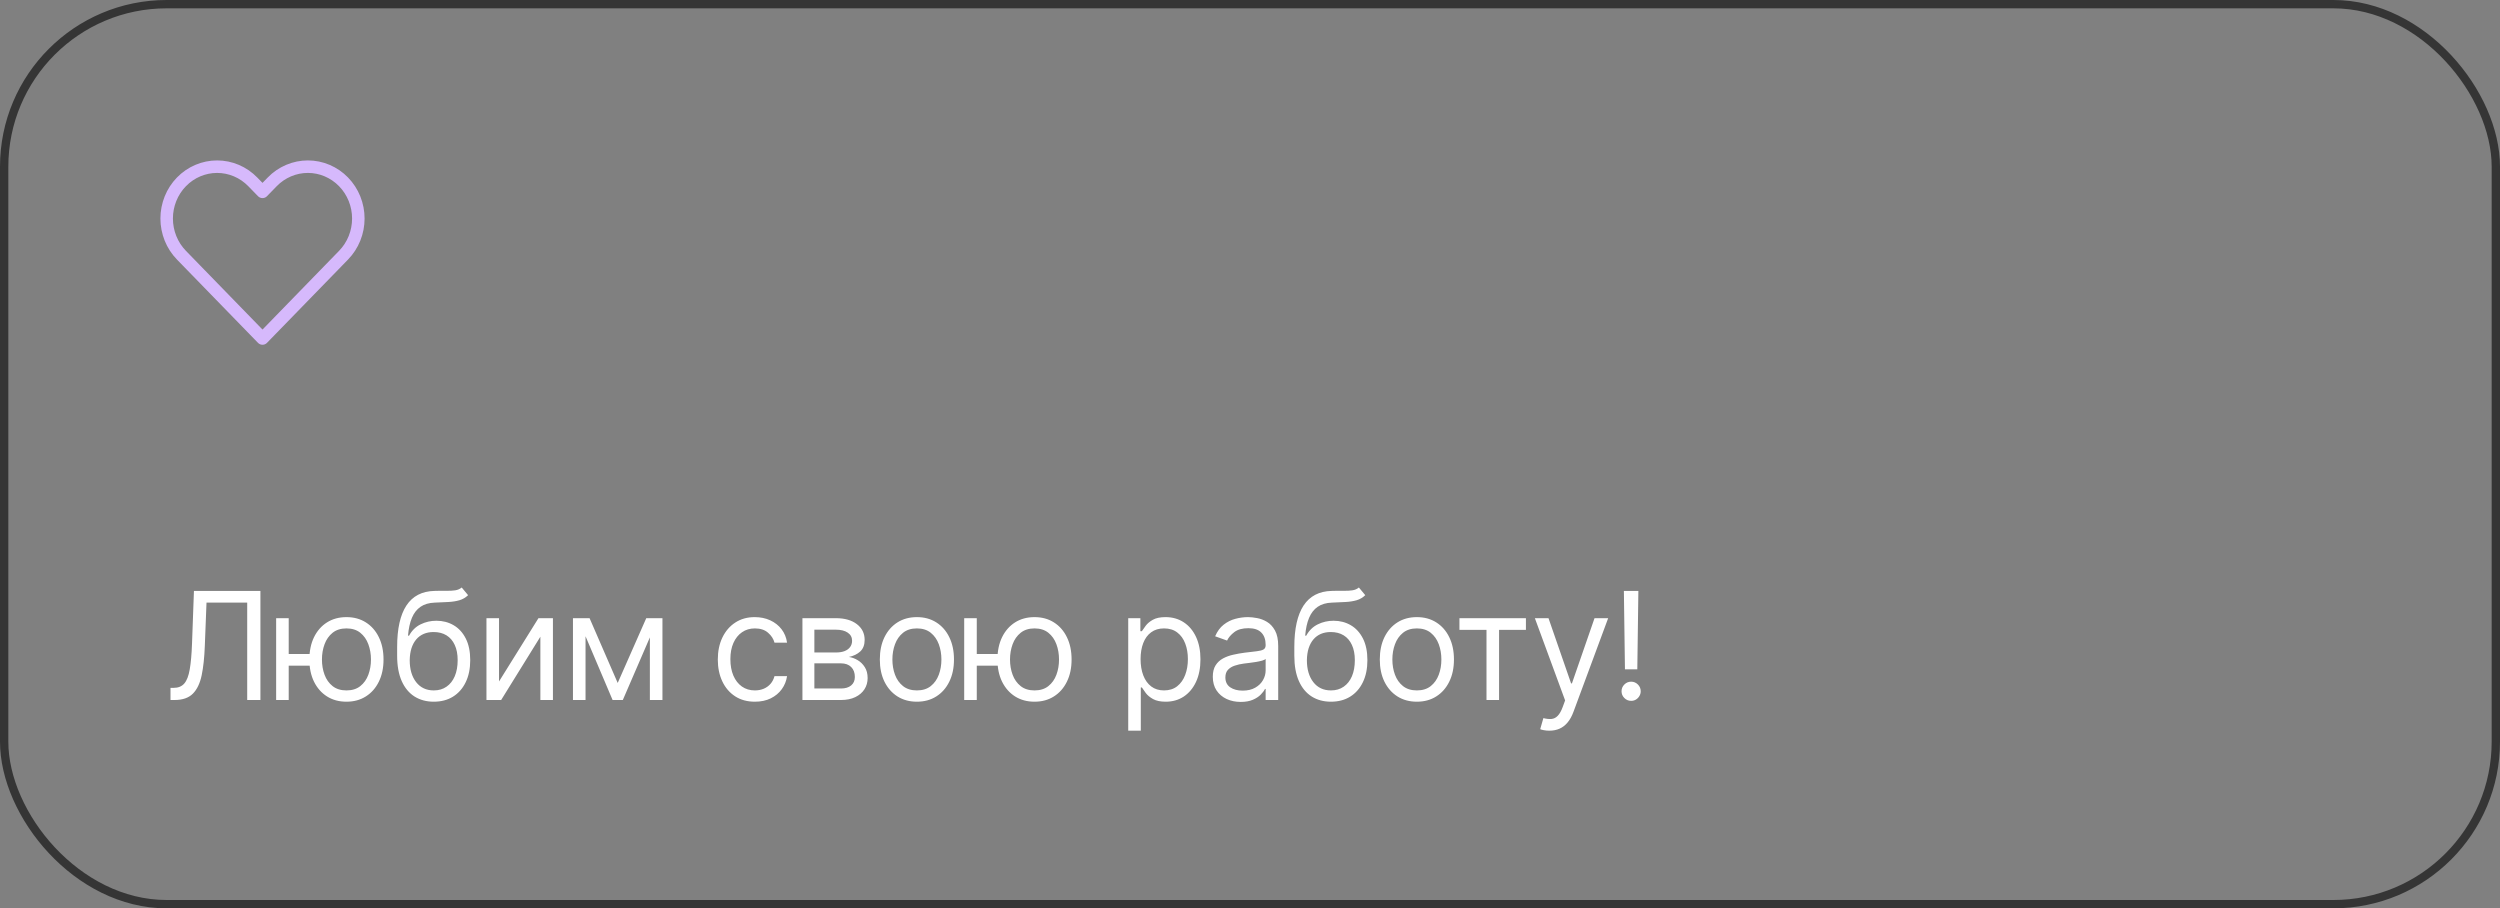 <?xml version="1.0" encoding="UTF-8"?> <svg xmlns="http://www.w3.org/2000/svg" width="300" height="109" viewBox="0 0 300 109" fill="none"><rect x="0" y="0" width="300" height="109" fill="#808080" stroke="none"/> <rect x="0.5" y="0.5" width="299" height="108" rx="19.5" stroke="#353535"></rect> <path d="M20.46 84V82.543H20.844C21.389 82.543 21.813 82.368 22.116 82.019C22.418 81.669 22.636 81.104 22.768 80.325C22.904 79.545 22.996 78.511 23.043 77.224L23.273 70.909H31.25V84H29.665V72.315H24.781L24.577 77.531C24.526 78.903 24.4 80.071 24.2 81.034C23.999 81.997 23.648 82.732 23.145 83.239C22.642 83.746 21.909 84 20.946 84H20.46ZM38.557 78.477V79.883H33.367V78.477H38.557ZM34.645 74.182V84H33.137V74.182H34.645ZM41.574 84.204C40.688 84.204 39.91 83.994 39.241 83.572C38.576 83.15 38.056 82.56 37.681 81.801C37.311 81.043 37.125 80.156 37.125 79.142C37.125 78.119 37.311 77.227 37.681 76.464C38.056 75.701 38.576 75.109 39.241 74.687C39.91 74.265 40.688 74.054 41.574 74.054C42.461 74.054 43.236 74.265 43.901 74.687C44.57 75.109 45.09 75.701 45.461 76.464C45.836 77.227 46.023 78.119 46.023 79.142C46.023 80.156 45.836 81.043 45.461 81.801C45.09 82.56 44.57 83.15 43.901 83.572C43.236 83.994 42.461 84.204 41.574 84.204ZM41.574 82.849C42.248 82.849 42.802 82.677 43.236 82.332C43.671 81.987 43.993 81.533 44.201 80.97C44.41 80.408 44.515 79.798 44.515 79.142C44.515 78.486 44.41 77.874 44.201 77.308C43.993 76.741 43.671 76.283 43.236 75.933C42.802 75.584 42.248 75.409 41.574 75.409C40.901 75.409 40.347 75.584 39.912 75.933C39.478 76.283 39.156 76.741 38.947 77.308C38.738 77.874 38.634 78.486 38.634 79.142C38.634 79.798 38.738 80.408 38.947 80.97C39.156 81.533 39.478 81.987 39.912 82.332C40.347 82.677 40.901 82.849 41.574 82.849ZM55.405 70.5L56.172 71.421C55.873 71.71 55.528 71.913 55.136 72.028C54.744 72.143 54.301 72.213 53.807 72.239C53.312 72.264 52.763 72.29 52.157 72.315C51.476 72.341 50.911 72.507 50.464 72.814C50.016 73.121 49.671 73.564 49.428 74.144C49.185 74.723 49.03 75.435 48.962 76.278H49.089C49.422 75.665 49.882 75.213 50.47 74.923C51.058 74.633 51.689 74.489 52.362 74.489C53.129 74.489 53.819 74.668 54.433 75.026C55.047 75.383 55.532 75.914 55.89 76.617C56.248 77.32 56.427 78.188 56.427 79.219C56.427 80.246 56.244 81.132 55.878 81.878C55.515 82.624 55.006 83.199 54.35 83.604C53.698 84.004 52.933 84.204 52.055 84.204C51.177 84.204 50.408 83.998 49.748 83.585C49.087 83.167 48.574 82.549 48.207 81.731C47.841 80.908 47.657 79.892 47.657 78.682V77.633C47.657 75.447 48.028 73.79 48.77 72.66C49.515 71.531 50.636 70.947 52.132 70.909C52.66 70.892 53.131 70.888 53.545 70.896C53.958 70.905 54.318 70.886 54.625 70.839C54.932 70.792 55.192 70.679 55.405 70.5ZM52.055 82.849C52.648 82.849 53.157 82.7 53.583 82.402C54.013 82.104 54.344 81.684 54.574 81.143C54.804 80.597 54.919 79.956 54.919 79.219C54.919 78.503 54.802 77.894 54.567 77.391C54.337 76.888 54.007 76.504 53.577 76.24C53.146 75.976 52.63 75.844 52.03 75.844C51.591 75.844 51.197 75.918 50.847 76.067C50.498 76.217 50.199 76.436 49.952 76.726C49.705 77.016 49.513 77.369 49.377 77.787C49.245 78.204 49.175 78.682 49.166 79.219C49.166 80.318 49.424 81.198 49.939 81.859C50.455 82.519 51.16 82.849 52.055 82.849ZM59.883 81.776L64.614 74.182H66.352V84H64.844V76.406L60.139 84H58.375V74.182H59.883V81.776ZM74.124 81.954L77.551 74.182H78.982L74.738 84H73.511L69.343 74.182H70.749L74.124 81.954ZM70.264 74.182V84H68.755V74.182H70.264ZM77.985 84V74.182H79.494V84H77.985ZM90.586 84.204C89.666 84.204 88.873 83.987 88.208 83.553C87.544 83.118 87.032 82.519 86.674 81.756C86.316 80.994 86.137 80.122 86.137 79.142C86.137 78.145 86.321 77.265 86.687 76.502C87.058 75.735 87.573 75.136 88.234 74.706C88.899 74.271 89.674 74.054 90.561 74.054C91.251 74.054 91.873 74.182 92.427 74.438C92.981 74.693 93.435 75.051 93.789 75.511C94.142 75.972 94.362 76.508 94.447 77.122H92.939C92.823 76.675 92.568 76.278 92.171 75.933C91.779 75.584 91.251 75.409 90.586 75.409C89.998 75.409 89.483 75.562 89.039 75.869C88.6 76.172 88.257 76.6 88.01 77.154C87.767 77.704 87.646 78.349 87.646 79.091C87.646 79.849 87.765 80.51 88.004 81.072C88.247 81.635 88.588 82.072 89.027 82.383C89.47 82.694 89.99 82.849 90.586 82.849C90.978 82.849 91.334 82.781 91.654 82.645C91.973 82.508 92.244 82.312 92.466 82.057C92.687 81.801 92.845 81.494 92.939 81.136H94.447C94.362 81.716 94.151 82.238 93.814 82.702C93.482 83.163 93.041 83.529 92.491 83.802C91.946 84.07 91.311 84.204 90.586 84.204ZM96.292 84V74.182H100.307C101.363 74.182 102.203 74.421 102.825 74.898C103.447 75.375 103.758 76.006 103.758 76.79C103.758 77.386 103.581 77.849 103.228 78.177C102.874 78.501 102.42 78.72 101.866 78.835C102.228 78.886 102.58 79.014 102.921 79.219C103.266 79.423 103.552 79.704 103.777 80.062C104.003 80.416 104.116 80.851 104.116 81.367C104.116 81.869 103.988 82.319 103.733 82.715C103.477 83.112 103.111 83.425 102.633 83.655C102.156 83.885 101.585 84 100.92 84H96.292ZM97.724 82.619H100.92C101.44 82.619 101.847 82.496 102.141 82.249C102.435 82.001 102.582 81.665 102.582 81.239C102.582 80.731 102.435 80.333 102.141 80.043C101.847 79.749 101.44 79.602 100.92 79.602H97.724V82.619ZM97.724 78.298H100.307C100.711 78.298 101.059 78.243 101.348 78.132C101.638 78.017 101.86 77.855 102.013 77.646C102.171 77.433 102.25 77.182 102.25 76.892C102.25 76.479 102.077 76.155 101.732 75.921C101.387 75.682 100.912 75.562 100.307 75.562H97.724V78.298ZM110.028 84.204C109.142 84.204 108.364 83.994 107.695 83.572C107.031 83.15 106.511 82.56 106.136 81.801C105.765 81.043 105.58 80.156 105.58 79.142C105.58 78.119 105.765 77.227 106.136 76.464C106.511 75.701 107.031 75.109 107.695 74.687C108.364 74.265 109.142 74.054 110.028 74.054C110.915 74.054 111.69 74.265 112.355 74.687C113.024 75.109 113.544 75.701 113.915 76.464C114.29 77.227 114.477 78.119 114.477 79.142C114.477 80.156 114.29 81.043 113.915 81.801C113.544 82.56 113.024 83.15 112.355 83.572C111.69 83.994 110.915 84.204 110.028 84.204ZM110.028 82.849C110.702 82.849 111.256 82.677 111.69 82.332C112.125 81.987 112.447 81.533 112.656 80.97C112.864 80.408 112.969 79.798 112.969 79.142C112.969 78.486 112.864 77.874 112.656 77.308C112.447 76.741 112.125 76.283 111.69 75.933C111.256 75.584 110.702 75.409 110.028 75.409C109.355 75.409 108.801 75.584 108.366 75.933C107.932 76.283 107.61 76.741 107.401 77.308C107.192 77.874 107.088 78.486 107.088 79.142C107.088 79.798 107.192 80.408 107.401 80.97C107.61 81.533 107.932 81.987 108.366 82.332C108.801 82.677 109.355 82.849 110.028 82.849ZM121.125 78.477V79.883H115.934V78.477H121.125ZM117.213 74.182V84H115.704V74.182H117.213ZM124.142 84.204C123.255 84.204 122.478 83.994 121.808 83.572C121.144 83.15 120.624 82.56 120.249 81.801C119.878 81.043 119.693 80.156 119.693 79.142C119.693 78.119 119.878 77.227 120.249 76.464C120.624 75.701 121.144 75.109 121.808 74.687C122.478 74.265 123.255 74.054 124.142 74.054C125.028 74.054 125.804 74.265 126.468 74.687C127.137 75.109 127.657 75.701 128.028 76.464C128.403 77.227 128.59 78.119 128.59 79.142C128.59 80.156 128.403 81.043 128.028 81.801C127.657 82.56 127.137 83.15 126.468 83.572C125.804 83.994 125.028 84.204 124.142 84.204ZM124.142 82.849C124.815 82.849 125.369 82.677 125.804 82.332C126.238 81.987 126.56 81.533 126.769 80.97C126.978 80.408 127.082 79.798 127.082 79.142C127.082 78.486 126.978 77.874 126.769 77.308C126.56 76.741 126.238 76.283 125.804 75.933C125.369 75.584 124.815 75.409 124.142 75.409C123.468 75.409 122.914 75.584 122.48 75.933C122.045 76.283 121.723 76.741 121.514 77.308C121.306 77.874 121.201 78.486 121.201 79.142C121.201 79.798 121.306 80.408 121.514 80.97C121.723 81.533 122.045 81.987 122.48 82.332C122.914 82.677 123.468 82.849 124.142 82.849ZM135.387 87.682V74.182H136.845V75.742H137.024C137.135 75.571 137.288 75.354 137.484 75.09C137.684 74.821 137.97 74.582 138.341 74.374C138.716 74.16 139.223 74.054 139.862 74.054C140.689 74.054 141.417 74.261 142.048 74.674C142.679 75.087 143.171 75.673 143.525 76.432C143.878 77.19 144.055 78.085 144.055 79.117C144.055 80.156 143.878 81.058 143.525 81.82C143.171 82.579 142.681 83.167 142.054 83.585C141.428 83.998 140.706 84.204 139.887 84.204C139.257 84.204 138.752 84.1 138.373 83.891C137.993 83.678 137.701 83.438 137.497 83.169C137.292 82.896 137.135 82.671 137.024 82.492H136.896V87.682H135.387ZM136.87 79.091C136.87 79.832 136.979 80.487 137.196 81.053C137.414 81.616 137.731 82.057 138.149 82.376C138.566 82.692 139.078 82.849 139.683 82.849C140.314 82.849 140.84 82.683 141.262 82.351C141.688 82.014 142.008 81.562 142.221 80.996C142.438 80.425 142.547 79.79 142.547 79.091C142.547 78.401 142.44 77.778 142.227 77.224C142.018 76.666 141.701 76.225 141.275 75.901C140.853 75.573 140.322 75.409 139.683 75.409C139.069 75.409 138.554 75.565 138.136 75.876C137.718 76.183 137.403 76.613 137.19 77.167C136.977 77.717 136.87 78.358 136.87 79.091ZM148.885 84.23C148.263 84.23 147.699 84.113 147.192 83.879C146.684 83.64 146.282 83.297 145.983 82.849C145.685 82.398 145.536 81.852 145.536 81.213C145.536 80.651 145.647 80.195 145.868 79.845C146.09 79.492 146.386 79.215 146.757 79.014C147.128 78.814 147.537 78.665 147.984 78.567C148.436 78.465 148.89 78.383 149.346 78.324C149.942 78.247 150.426 78.19 150.797 78.151C151.172 78.109 151.444 78.038 151.615 77.94C151.79 77.842 151.877 77.672 151.877 77.429V77.378C151.877 76.747 151.704 76.257 151.359 75.908C151.018 75.558 150.5 75.383 149.806 75.383C149.086 75.383 148.521 75.541 148.112 75.856C147.703 76.172 147.415 76.508 147.249 76.867L145.817 76.355C146.073 75.758 146.414 75.294 146.84 74.962C147.27 74.625 147.739 74.391 148.246 74.258C148.758 74.122 149.26 74.054 149.755 74.054C150.07 74.054 150.432 74.092 150.841 74.169C151.255 74.242 151.653 74.393 152.037 74.623C152.424 74.853 152.746 75.2 153.002 75.665C153.258 76.129 153.385 76.751 153.385 77.531V84H151.877V82.671H151.8C151.698 82.883 151.527 83.112 151.289 83.354C151.05 83.597 150.733 83.804 150.336 83.974C149.94 84.145 149.456 84.23 148.885 84.23ZM149.116 82.875C149.712 82.875 150.215 82.758 150.624 82.523C151.037 82.289 151.349 81.987 151.557 81.616C151.77 81.245 151.877 80.855 151.877 80.446V79.065C151.813 79.142 151.672 79.212 151.455 79.276C151.242 79.336 150.995 79.389 150.714 79.436C150.437 79.479 150.166 79.517 149.902 79.551C149.642 79.581 149.431 79.606 149.269 79.628C148.877 79.679 148.51 79.762 148.17 79.877C147.833 79.988 147.56 80.156 147.351 80.382C147.147 80.604 147.045 80.906 147.045 81.29C147.045 81.814 147.238 82.21 147.626 82.479C148.018 82.743 148.515 82.875 149.116 82.875ZM163.066 70.5L163.833 71.421C163.534 71.71 163.189 71.913 162.797 72.028C162.405 72.143 161.962 72.213 161.468 72.239C160.973 72.264 160.424 72.29 159.819 72.315C159.137 72.341 158.572 72.507 158.125 72.814C157.677 73.121 157.332 73.564 157.089 74.144C156.846 74.723 156.691 75.435 156.623 76.278H156.75C157.083 75.665 157.543 75.213 158.131 74.923C158.719 74.633 159.35 74.489 160.023 74.489C160.79 74.489 161.481 74.668 162.094 75.026C162.708 75.383 163.194 75.914 163.552 76.617C163.909 77.32 164.088 78.188 164.088 79.219C164.088 80.246 163.905 81.132 163.539 81.878C163.177 82.624 162.667 83.199 162.011 83.604C161.359 84.004 160.594 84.204 159.716 84.204C158.838 84.204 158.069 83.998 157.409 83.585C156.748 83.167 156.235 82.549 155.868 81.731C155.502 80.908 155.319 79.892 155.319 78.682V77.633C155.319 75.447 155.689 73.79 156.431 72.66C157.177 71.531 158.297 70.947 159.793 70.909C160.321 70.892 160.792 70.888 161.206 70.896C161.619 70.905 161.979 70.886 162.286 70.839C162.593 70.792 162.853 70.679 163.066 70.5ZM159.716 82.849C160.309 82.849 160.818 82.7 161.244 82.402C161.674 82.104 162.005 81.684 162.235 81.143C162.465 80.597 162.58 79.956 162.58 79.219C162.58 78.503 162.463 77.894 162.228 77.391C161.998 76.888 161.668 76.504 161.238 76.24C160.807 75.976 160.292 75.844 159.691 75.844C159.252 75.844 158.858 75.918 158.508 76.067C158.159 76.217 157.86 76.436 157.613 76.726C157.366 77.016 157.174 77.369 157.038 77.787C156.906 78.204 156.836 78.682 156.827 79.219C156.827 80.318 157.085 81.198 157.601 81.859C158.116 82.519 158.821 82.849 159.716 82.849ZM170.025 84.204C169.138 84.204 168.361 83.994 167.692 83.572C167.027 83.15 166.507 82.56 166.132 81.801C165.761 81.043 165.576 80.156 165.576 79.142C165.576 78.119 165.761 77.227 166.132 76.464C166.507 75.701 167.027 75.109 167.692 74.687C168.361 74.265 169.138 74.054 170.025 74.054C170.911 74.054 171.687 74.265 172.351 74.687C173.02 75.109 173.54 75.701 173.911 76.464C174.286 77.227 174.474 78.119 174.474 79.142C174.474 80.156 174.286 81.043 173.911 81.801C173.54 82.56 173.02 83.15 172.351 83.572C171.687 83.994 170.911 84.204 170.025 84.204ZM170.025 82.849C170.698 82.849 171.252 82.677 171.687 82.332C172.121 81.987 172.443 81.533 172.652 80.97C172.861 80.408 172.965 79.798 172.965 79.142C172.965 78.486 172.861 77.874 172.652 77.308C172.443 76.741 172.121 76.283 171.687 75.933C171.252 75.584 170.698 75.409 170.025 75.409C169.351 75.409 168.797 75.584 168.363 75.933C167.928 76.283 167.606 76.741 167.398 77.308C167.189 77.874 167.084 78.486 167.084 79.142C167.084 79.798 167.189 80.408 167.398 80.97C167.606 81.533 167.928 81.987 168.363 82.332C168.797 82.677 169.351 82.849 170.025 82.849ZM175.133 75.588V74.182H183.11V75.588H179.889V84H178.38V75.588H175.133ZM185.922 87.682C185.667 87.682 185.439 87.66 185.238 87.618C185.038 87.579 184.9 87.541 184.823 87.503L185.206 86.173C185.573 86.267 185.897 86.301 186.178 86.276C186.459 86.25 186.709 86.124 186.926 85.898C187.147 85.677 187.35 85.317 187.533 84.818L187.814 84.051L184.184 74.182H185.82L188.53 82.006H188.633L191.343 74.182H192.979L188.812 85.432C188.624 85.939 188.392 86.359 188.115 86.691C187.838 87.028 187.516 87.277 187.15 87.439C186.787 87.601 186.378 87.682 185.922 87.682ZM196.605 70.909L196.477 80.318H194.994L194.866 70.909H196.605ZM195.735 84.102C195.42 84.102 195.149 83.989 194.924 83.763C194.698 83.538 194.585 83.267 194.585 82.952C194.585 82.636 194.698 82.366 194.924 82.14C195.149 81.914 195.42 81.801 195.735 81.801C196.051 81.801 196.321 81.914 196.547 82.14C196.773 82.366 196.886 82.636 196.886 82.952C196.886 83.16 196.833 83.352 196.726 83.527C196.624 83.702 196.485 83.842 196.311 83.949C196.14 84.051 195.948 84.102 195.735 84.102Z" fill="white"></path> <path d="M41.227 21.823C40.664 21.245 39.997 20.787 39.263 20.474C38.528 20.161 37.741 20 36.946 20C36.151 20 35.364 20.161 34.63 20.474C33.895 20.787 33.228 21.245 32.666 21.823L31.5 23.022L30.333 21.823C29.198 20.656 27.659 20.001 26.053 20.001C24.448 20.001 22.908 20.656 21.773 21.823C20.638 22.99 20 24.573 20 26.223C20 27.873 20.638 29.456 21.773 30.622L22.939 31.821L31.5 40.621L40.06 31.821L41.227 30.622C41.789 30.045 42.235 29.359 42.539 28.604C42.843 27.849 43 27.04 43 26.223C43 25.406 42.843 24.596 42.539 23.841C42.235 23.087 41.789 22.401 41.227 21.823Z" stroke="#D6B9FC" stroke-width="1.5" stroke-linecap="round" stroke-linejoin="round"></path> </svg> 
